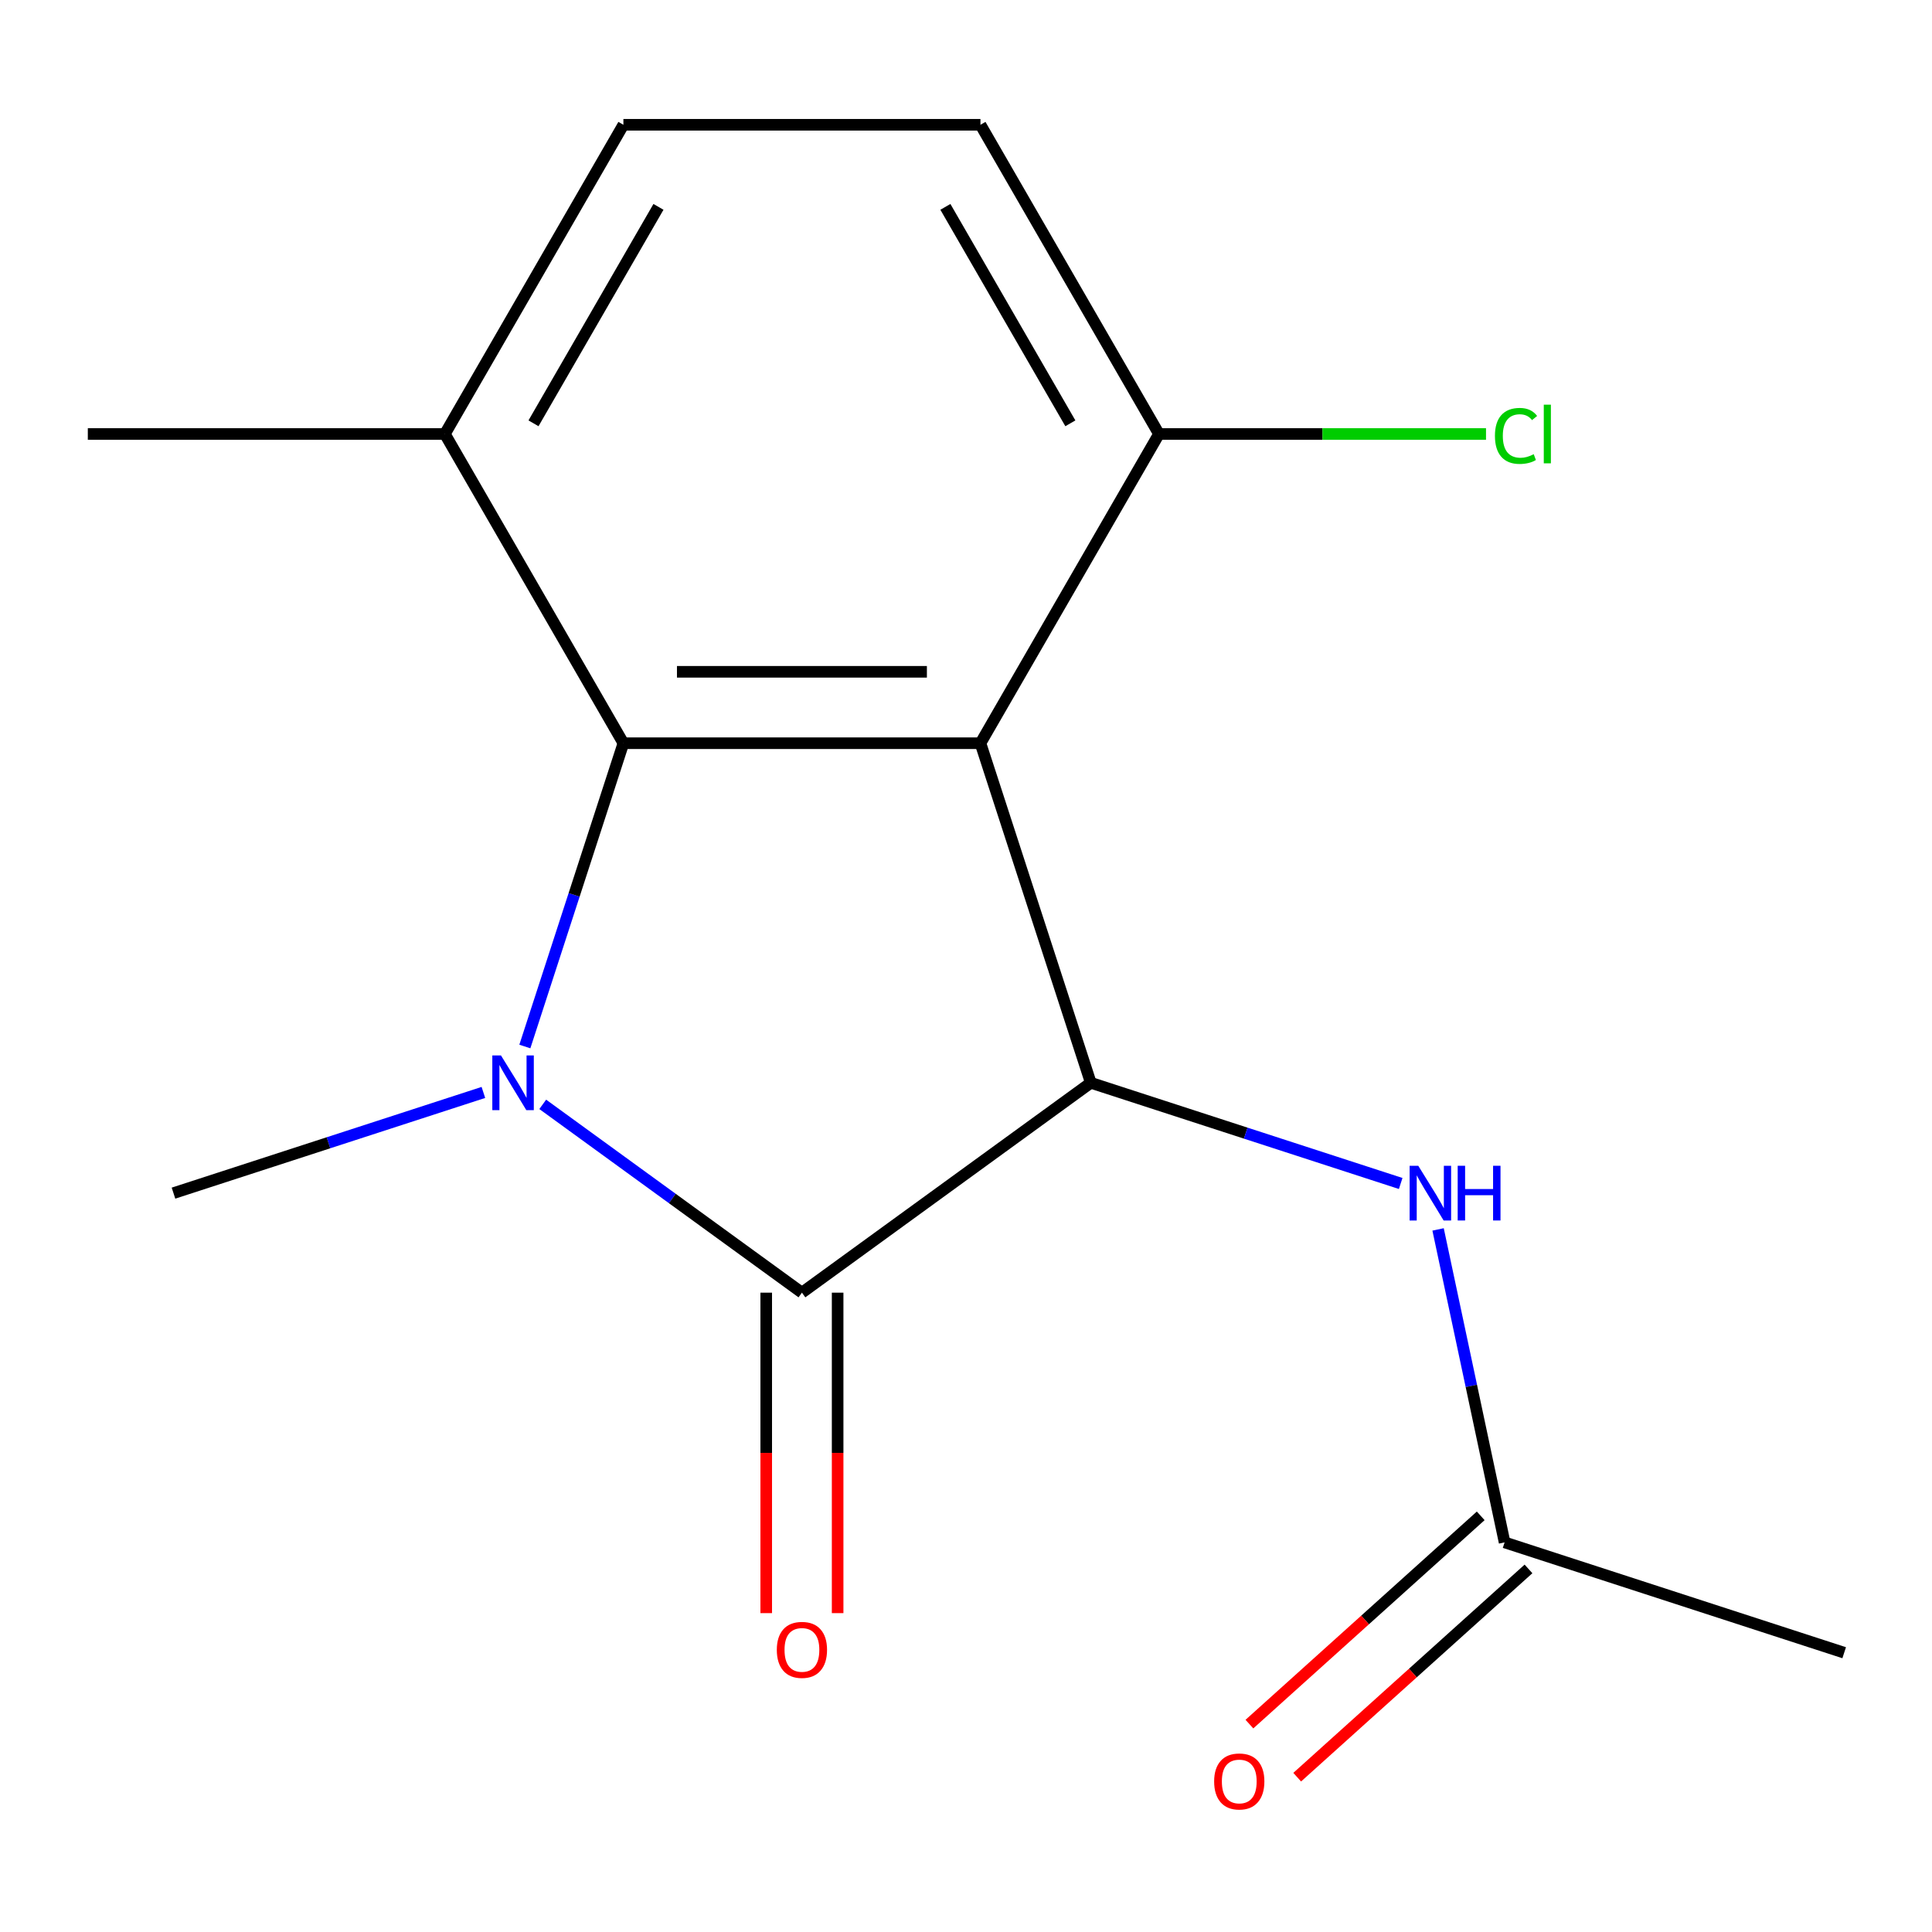 <?xml version='1.0' encoding='iso-8859-1'?>
<svg version='1.1' baseProfile='full'
              xmlns='http://www.w3.org/2000/svg'
                      xmlns:rdkit='http://www.rdkit.org/xml'
                      xmlns:xlink='http://www.w3.org/1999/xlink'
                  xml:space='preserve'
width='1000px' height='1000px' viewBox='0 0 1000 1000'>
<!-- END OF HEADER -->
<rect style='opacity:1.0;fill:#FFFFFF;stroke:none' width='1000' height='1000' x='0' y='0'> </rect>
<path class='bond-1' d='M 280.921,571.612 L 347.998,620.347' style='fill:none;fill-rule:evenodd;stroke:#0000FF;stroke-width:6px;stroke-linecap:butt;stroke-linejoin:miter;stroke-opacity:1' />
<path class='bond-1' d='M 347.998,620.347 L 415.076,669.081' style='fill:none;fill-rule:evenodd;stroke:#000000;stroke-width:6px;stroke-linecap:butt;stroke-linejoin:miter;stroke-opacity:1' />
<path class='bond-2' d='M 271.663,541.672 L 297.167,463.179' style='fill:none;fill-rule:evenodd;stroke:#0000FF;stroke-width:6px;stroke-linecap:butt;stroke-linejoin:miter;stroke-opacity:1' />
<path class='bond-2' d='M 297.167,463.179 L 322.67,384.687' style='fill:none;fill-rule:evenodd;stroke:#000000;stroke-width:6px;stroke-linecap:butt;stroke-linejoin:miter;stroke-opacity:1' />
<path class='bond-12' d='M 250.201,565.443 L 169.998,591.502' style='fill:none;fill-rule:evenodd;stroke:#0000FF;stroke-width:6px;stroke-linecap:butt;stroke-linejoin:miter;stroke-opacity:1' />
<path class='bond-12' d='M 169.998,591.502 L 89.796,617.562' style='fill:none;fill-rule:evenodd;stroke:#000000;stroke-width:6px;stroke-linecap:butt;stroke-linejoin:miter;stroke-opacity:1' />
<path class='bond-0' d='M 507.481,384.687 L 322.67,384.687' style='fill:none;fill-rule:evenodd;stroke:#000000;stroke-width:6px;stroke-linecap:butt;stroke-linejoin:miter;stroke-opacity:1' />
<path class='bond-0' d='M 479.759,347.725 L 350.392,347.725' style='fill:none;fill-rule:evenodd;stroke:#000000;stroke-width:6px;stroke-linecap:butt;stroke-linejoin:miter;stroke-opacity:1' />
<path class='bond-5' d='M 507.481,384.687 L 599.886,224.636' style='fill:none;fill-rule:evenodd;stroke:#000000;stroke-width:6px;stroke-linecap:butt;stroke-linejoin:miter;stroke-opacity:1' />
<path class='bond-16' d='M 507.481,384.687 L 564.591,560.452' style='fill:none;fill-rule:evenodd;stroke:#000000;stroke-width:6px;stroke-linecap:butt;stroke-linejoin:miter;stroke-opacity:1' />
<path class='bond-3' d='M 415.076,669.081 L 564.591,560.452' style='fill:none;fill-rule:evenodd;stroke:#000000;stroke-width:6px;stroke-linecap:butt;stroke-linejoin:miter;stroke-opacity:1' />
<path class='bond-8' d='M 396.595,669.081 L 396.595,752.016' style='fill:none;fill-rule:evenodd;stroke:#000000;stroke-width:6px;stroke-linecap:butt;stroke-linejoin:miter;stroke-opacity:1' />
<path class='bond-8' d='M 396.595,752.016 L 396.595,834.951' style='fill:none;fill-rule:evenodd;stroke:#FF0000;stroke-width:6px;stroke-linecap:butt;stroke-linejoin:miter;stroke-opacity:1' />
<path class='bond-8' d='M 433.557,669.081 L 433.557,752.016' style='fill:none;fill-rule:evenodd;stroke:#000000;stroke-width:6px;stroke-linecap:butt;stroke-linejoin:miter;stroke-opacity:1' />
<path class='bond-8' d='M 433.557,752.016 L 433.557,834.951' style='fill:none;fill-rule:evenodd;stroke:#FF0000;stroke-width:6px;stroke-linecap:butt;stroke-linejoin:miter;stroke-opacity:1' />
<path class='bond-7' d='M 322.67,384.687 L 230.265,224.636' style='fill:none;fill-rule:evenodd;stroke:#000000;stroke-width:6px;stroke-linecap:butt;stroke-linejoin:miter;stroke-opacity:1' />
<path class='bond-4' d='M 564.591,560.452 L 644.793,586.512' style='fill:none;fill-rule:evenodd;stroke:#000000;stroke-width:6px;stroke-linecap:butt;stroke-linejoin:miter;stroke-opacity:1' />
<path class='bond-4' d='M 644.793,586.512 L 724.996,612.571' style='fill:none;fill-rule:evenodd;stroke:#0000FF;stroke-width:6px;stroke-linecap:butt;stroke-linejoin:miter;stroke-opacity:1' />
<path class='bond-6' d='M 744.348,636.342 L 761.564,717.338' style='fill:none;fill-rule:evenodd;stroke:#0000FF;stroke-width:6px;stroke-linecap:butt;stroke-linejoin:miter;stroke-opacity:1' />
<path class='bond-6' d='M 761.564,717.338 L 778.78,798.334' style='fill:none;fill-rule:evenodd;stroke:#000000;stroke-width:6px;stroke-linecap:butt;stroke-linejoin:miter;stroke-opacity:1' />
<path class='bond-13' d='M 599.886,224.636 L 684.521,224.636' style='fill:none;fill-rule:evenodd;stroke:#000000;stroke-width:6px;stroke-linecap:butt;stroke-linejoin:miter;stroke-opacity:1' />
<path class='bond-13' d='M 684.521,224.636 L 769.157,224.636' style='fill:none;fill-rule:evenodd;stroke:#00CC00;stroke-width:6px;stroke-linecap:butt;stroke-linejoin:miter;stroke-opacity:1' />
<path class='bond-17' d='M 599.886,224.636 L 507.481,64.586' style='fill:none;fill-rule:evenodd;stroke:#000000;stroke-width:6px;stroke-linecap:butt;stroke-linejoin:miter;stroke-opacity:1' />
<path class='bond-17' d='M 554.015,219.11 L 489.332,107.074' style='fill:none;fill-rule:evenodd;stroke:#000000;stroke-width:6px;stroke-linecap:butt;stroke-linejoin:miter;stroke-opacity:1' />
<path class='bond-9' d='M 766.414,784.6 L 706.554,838.498' style='fill:none;fill-rule:evenodd;stroke:#000000;stroke-width:6px;stroke-linecap:butt;stroke-linejoin:miter;stroke-opacity:1' />
<path class='bond-9' d='M 706.554,838.498 L 646.693,892.397' style='fill:none;fill-rule:evenodd;stroke:#FF0000;stroke-width:6px;stroke-linecap:butt;stroke-linejoin:miter;stroke-opacity:1' />
<path class='bond-9' d='M 791.146,812.068 L 731.286,865.966' style='fill:none;fill-rule:evenodd;stroke:#000000;stroke-width:6px;stroke-linecap:butt;stroke-linejoin:miter;stroke-opacity:1' />
<path class='bond-9' d='M 731.286,865.966 L 671.426,919.865' style='fill:none;fill-rule:evenodd;stroke:#FF0000;stroke-width:6px;stroke-linecap:butt;stroke-linejoin:miter;stroke-opacity:1' />
<path class='bond-14' d='M 778.78,798.334 L 954.545,855.443' style='fill:none;fill-rule:evenodd;stroke:#000000;stroke-width:6px;stroke-linecap:butt;stroke-linejoin:miter;stroke-opacity:1' />
<path class='bond-11' d='M 230.265,224.636 L 322.67,64.586' style='fill:none;fill-rule:evenodd;stroke:#000000;stroke-width:6px;stroke-linecap:butt;stroke-linejoin:miter;stroke-opacity:1' />
<path class='bond-11' d='M 276.136,219.11 L 340.82,107.074' style='fill:none;fill-rule:evenodd;stroke:#000000;stroke-width:6px;stroke-linecap:butt;stroke-linejoin:miter;stroke-opacity:1' />
<path class='bond-15' d='M 230.265,224.636 L 45.455,224.636' style='fill:none;fill-rule:evenodd;stroke:#000000;stroke-width:6px;stroke-linecap:butt;stroke-linejoin:miter;stroke-opacity:1' />
<path class='bond-10' d='M 507.481,64.586 L 322.67,64.586' style='fill:none;fill-rule:evenodd;stroke:#000000;stroke-width:6px;stroke-linecap:butt;stroke-linejoin:miter;stroke-opacity:1' />
<path  class='atom-0' d='M 259.301 546.292
L 268.581 561.292
Q 269.501 562.772, 270.981 565.452
Q 272.461 568.132, 272.541 568.292
L 272.541 546.292
L 276.301 546.292
L 276.301 574.612
L 272.421 574.612
L 262.461 558.212
Q 261.301 556.292, 260.061 554.092
Q 258.861 551.892, 258.501 551.212
L 258.501 574.612
L 254.821 574.612
L 254.821 546.292
L 259.301 546.292
' fill='#0000FF'/>
<path  class='atom-5' d='M 734.096 603.402
L 743.376 618.402
Q 744.296 619.882, 745.776 622.562
Q 747.256 625.242, 747.336 625.402
L 747.336 603.402
L 751.096 603.402
L 751.096 631.722
L 747.216 631.722
L 737.256 615.322
Q 736.096 613.402, 734.856 611.202
Q 733.656 609.002, 733.296 608.322
L 733.296 631.722
L 729.616 631.722
L 729.616 603.402
L 734.096 603.402
' fill='#0000FF'/>
<path  class='atom-5' d='M 754.496 603.402
L 758.336 603.402
L 758.336 615.442
L 772.816 615.442
L 772.816 603.402
L 776.656 603.402
L 776.656 631.722
L 772.816 631.722
L 772.816 618.642
L 758.336 618.642
L 758.336 631.722
L 754.496 631.722
L 754.496 603.402
' fill='#0000FF'/>
<path  class='atom-9' d='M 402.076 853.972
Q 402.076 847.172, 405.436 843.372
Q 408.796 839.572, 415.076 839.572
Q 421.356 839.572, 424.716 843.372
Q 428.076 847.172, 428.076 853.972
Q 428.076 860.852, 424.676 864.772
Q 421.276 868.652, 415.076 868.652
Q 408.836 868.652, 405.436 864.772
Q 402.076 860.892, 402.076 853.972
M 415.076 865.452
Q 419.396 865.452, 421.716 862.572
Q 424.076 859.652, 424.076 853.972
Q 424.076 848.412, 421.716 845.612
Q 419.396 842.772, 415.076 842.772
Q 410.756 842.772, 408.396 845.572
Q 406.076 848.372, 406.076 853.972
Q 406.076 859.692, 408.396 862.572
Q 410.756 865.452, 415.076 865.452
' fill='#FF0000'/>
<path  class='atom-10' d='M 628.439 922.076
Q 628.439 915.276, 631.799 911.476
Q 635.159 907.676, 641.439 907.676
Q 647.719 907.676, 651.079 911.476
Q 654.439 915.276, 654.439 922.076
Q 654.439 928.956, 651.039 932.876
Q 647.639 936.756, 641.439 936.756
Q 635.199 936.756, 631.799 932.876
Q 628.439 928.996, 628.439 922.076
M 641.439 933.556
Q 645.759 933.556, 648.079 930.676
Q 650.439 927.756, 650.439 922.076
Q 650.439 916.516, 648.079 913.716
Q 645.759 910.876, 641.439 910.876
Q 637.119 910.876, 634.759 913.676
Q 632.439 916.476, 632.439 922.076
Q 632.439 927.796, 634.759 930.676
Q 637.119 933.556, 641.439 933.556
' fill='#FF0000'/>
<path  class='atom-14' d='M 773.777 225.616
Q 773.777 218.576, 777.057 214.896
Q 780.377 211.176, 786.657 211.176
Q 792.497 211.176, 795.617 215.296
L 792.977 217.456
Q 790.697 214.456, 786.657 214.456
Q 782.377 214.456, 780.097 217.336
Q 777.857 220.176, 777.857 225.616
Q 777.857 231.216, 780.177 234.096
Q 782.537 236.976, 787.097 236.976
Q 790.217 236.976, 793.857 235.096
L 794.977 238.096
Q 793.497 239.056, 791.257 239.616
Q 789.017 240.176, 786.537 240.176
Q 780.377 240.176, 777.057 236.416
Q 773.777 232.656, 773.777 225.616
' fill='#00CC00'/>
<path  class='atom-14' d='M 799.057 209.456
L 802.737 209.456
L 802.737 239.816
L 799.057 239.816
L 799.057 209.456
' fill='#00CC00'/>
</svg>
